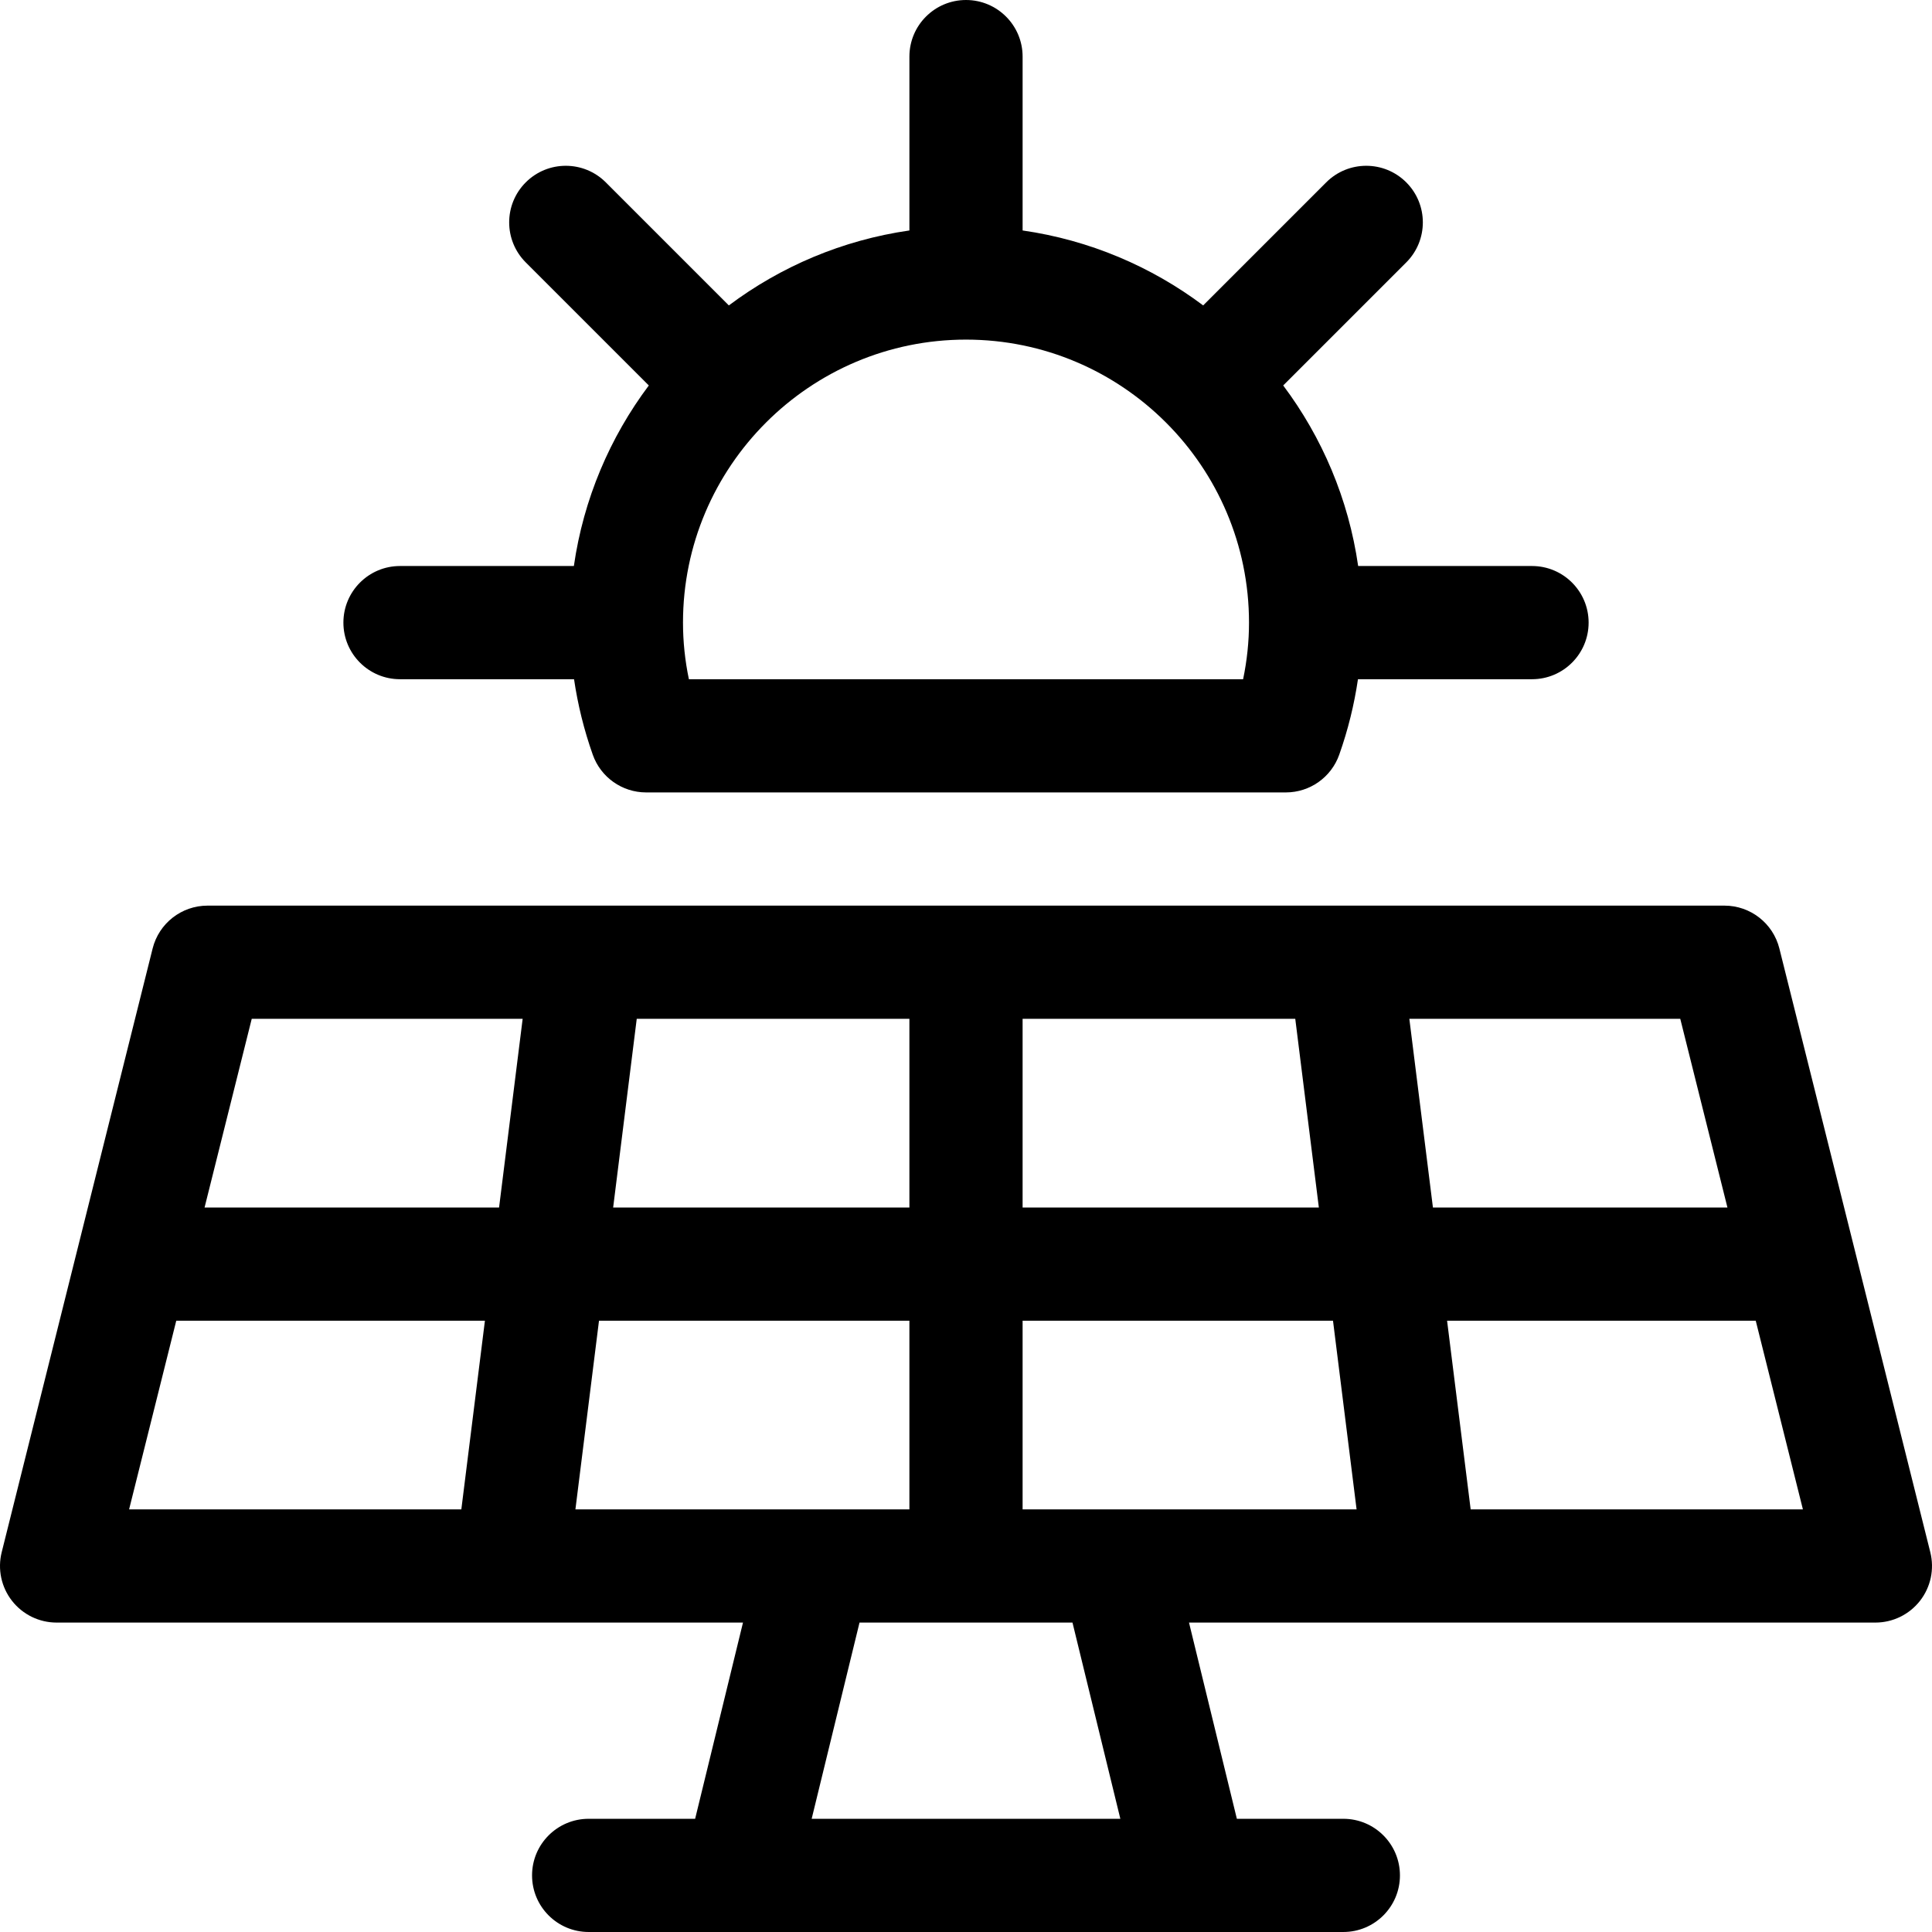 <svg xmlns="http://www.w3.org/2000/svg" id="Capa_1" height="512" viewBox="0 0 512 512" width="512"><g><path d="m511.552 411.362-40-160c-1.669-6.677-7.669-11.362-14.552-11.362h-402c-6.883 0-12.883 4.685-14.552 11.362l-40 160c-1.121 4.481-.114 9.229 2.729 12.869 2.843 3.641 7.204 5.769 11.823 5.769h181.901l-12.683 52h-28.218c-8.284 0-15 6.716-15 15s6.716 15 15 15h200c8.284 0 15-6.716 15-15s-6.716-15-15-15h-28.219l-12.683-52h181.902c4.619 0 8.98-2.128 11.823-5.769 2.843-3.64 3.85-8.387 2.729-12.869zm-240.552-141.362h72.259l6.25 50h-78.509zm-102.258 0h72.258v50h-78.509zm-46.483 130h-88.047l12.5-50h81.797zm10-80h-78.047l12.5-50h71.797zm20.233 80 6.25-50h82.258v50zm62.607 82 12.683-52h56.437l12.683 52zm55.901-82v-50h82.259l6.25 50zm102.491-130h71.797l12.5 50h-78.047zm16.25 130-6.25-50h81.797l12.5 50z"></path><path d="m106 180h46.126c.995 6.746 2.638 13.436 4.963 20.005 2.121 5.99 7.786 9.995 14.141 9.995h169.54c6.354 0 12.02-4.004 14.141-9.995 2.325-6.569 3.968-13.26 4.963-20.005h46.126c8.284 0 15-6.716 15-15s-6.716-15-15-15h-46.076c-2.552-17.763-9.56-34.106-19.862-47.849l32.611-32.61c5.858-5.857 5.858-15.355 0-21.213-5.856-5.857-15.354-5.858-21.213 0l-32.61 32.61c-13.743-10.301-30.086-17.31-47.85-19.862v-46.076c0-8.284-6.716-15-15-15s-15 6.716-15 15v46.076c-17.763 2.552-34.106 9.56-47.849 19.862l-32.61-32.61c-5.857-5.858-15.355-5.858-21.213 0s-5.858 15.355 0 21.213l32.611 32.61c-10.301 13.743-17.31 30.086-19.862 47.849h-46.077c-8.284 0-15 6.716-15 15s6.716 15 15 15zm150-90c41.355 0 75 33.645 75 75 0 5.011-.524 10.027-1.563 15h-146.873c-1.039-4.973-1.563-9.989-1.563-15-.001-41.355 33.644-75 74.999-75z"></path></g></svg>